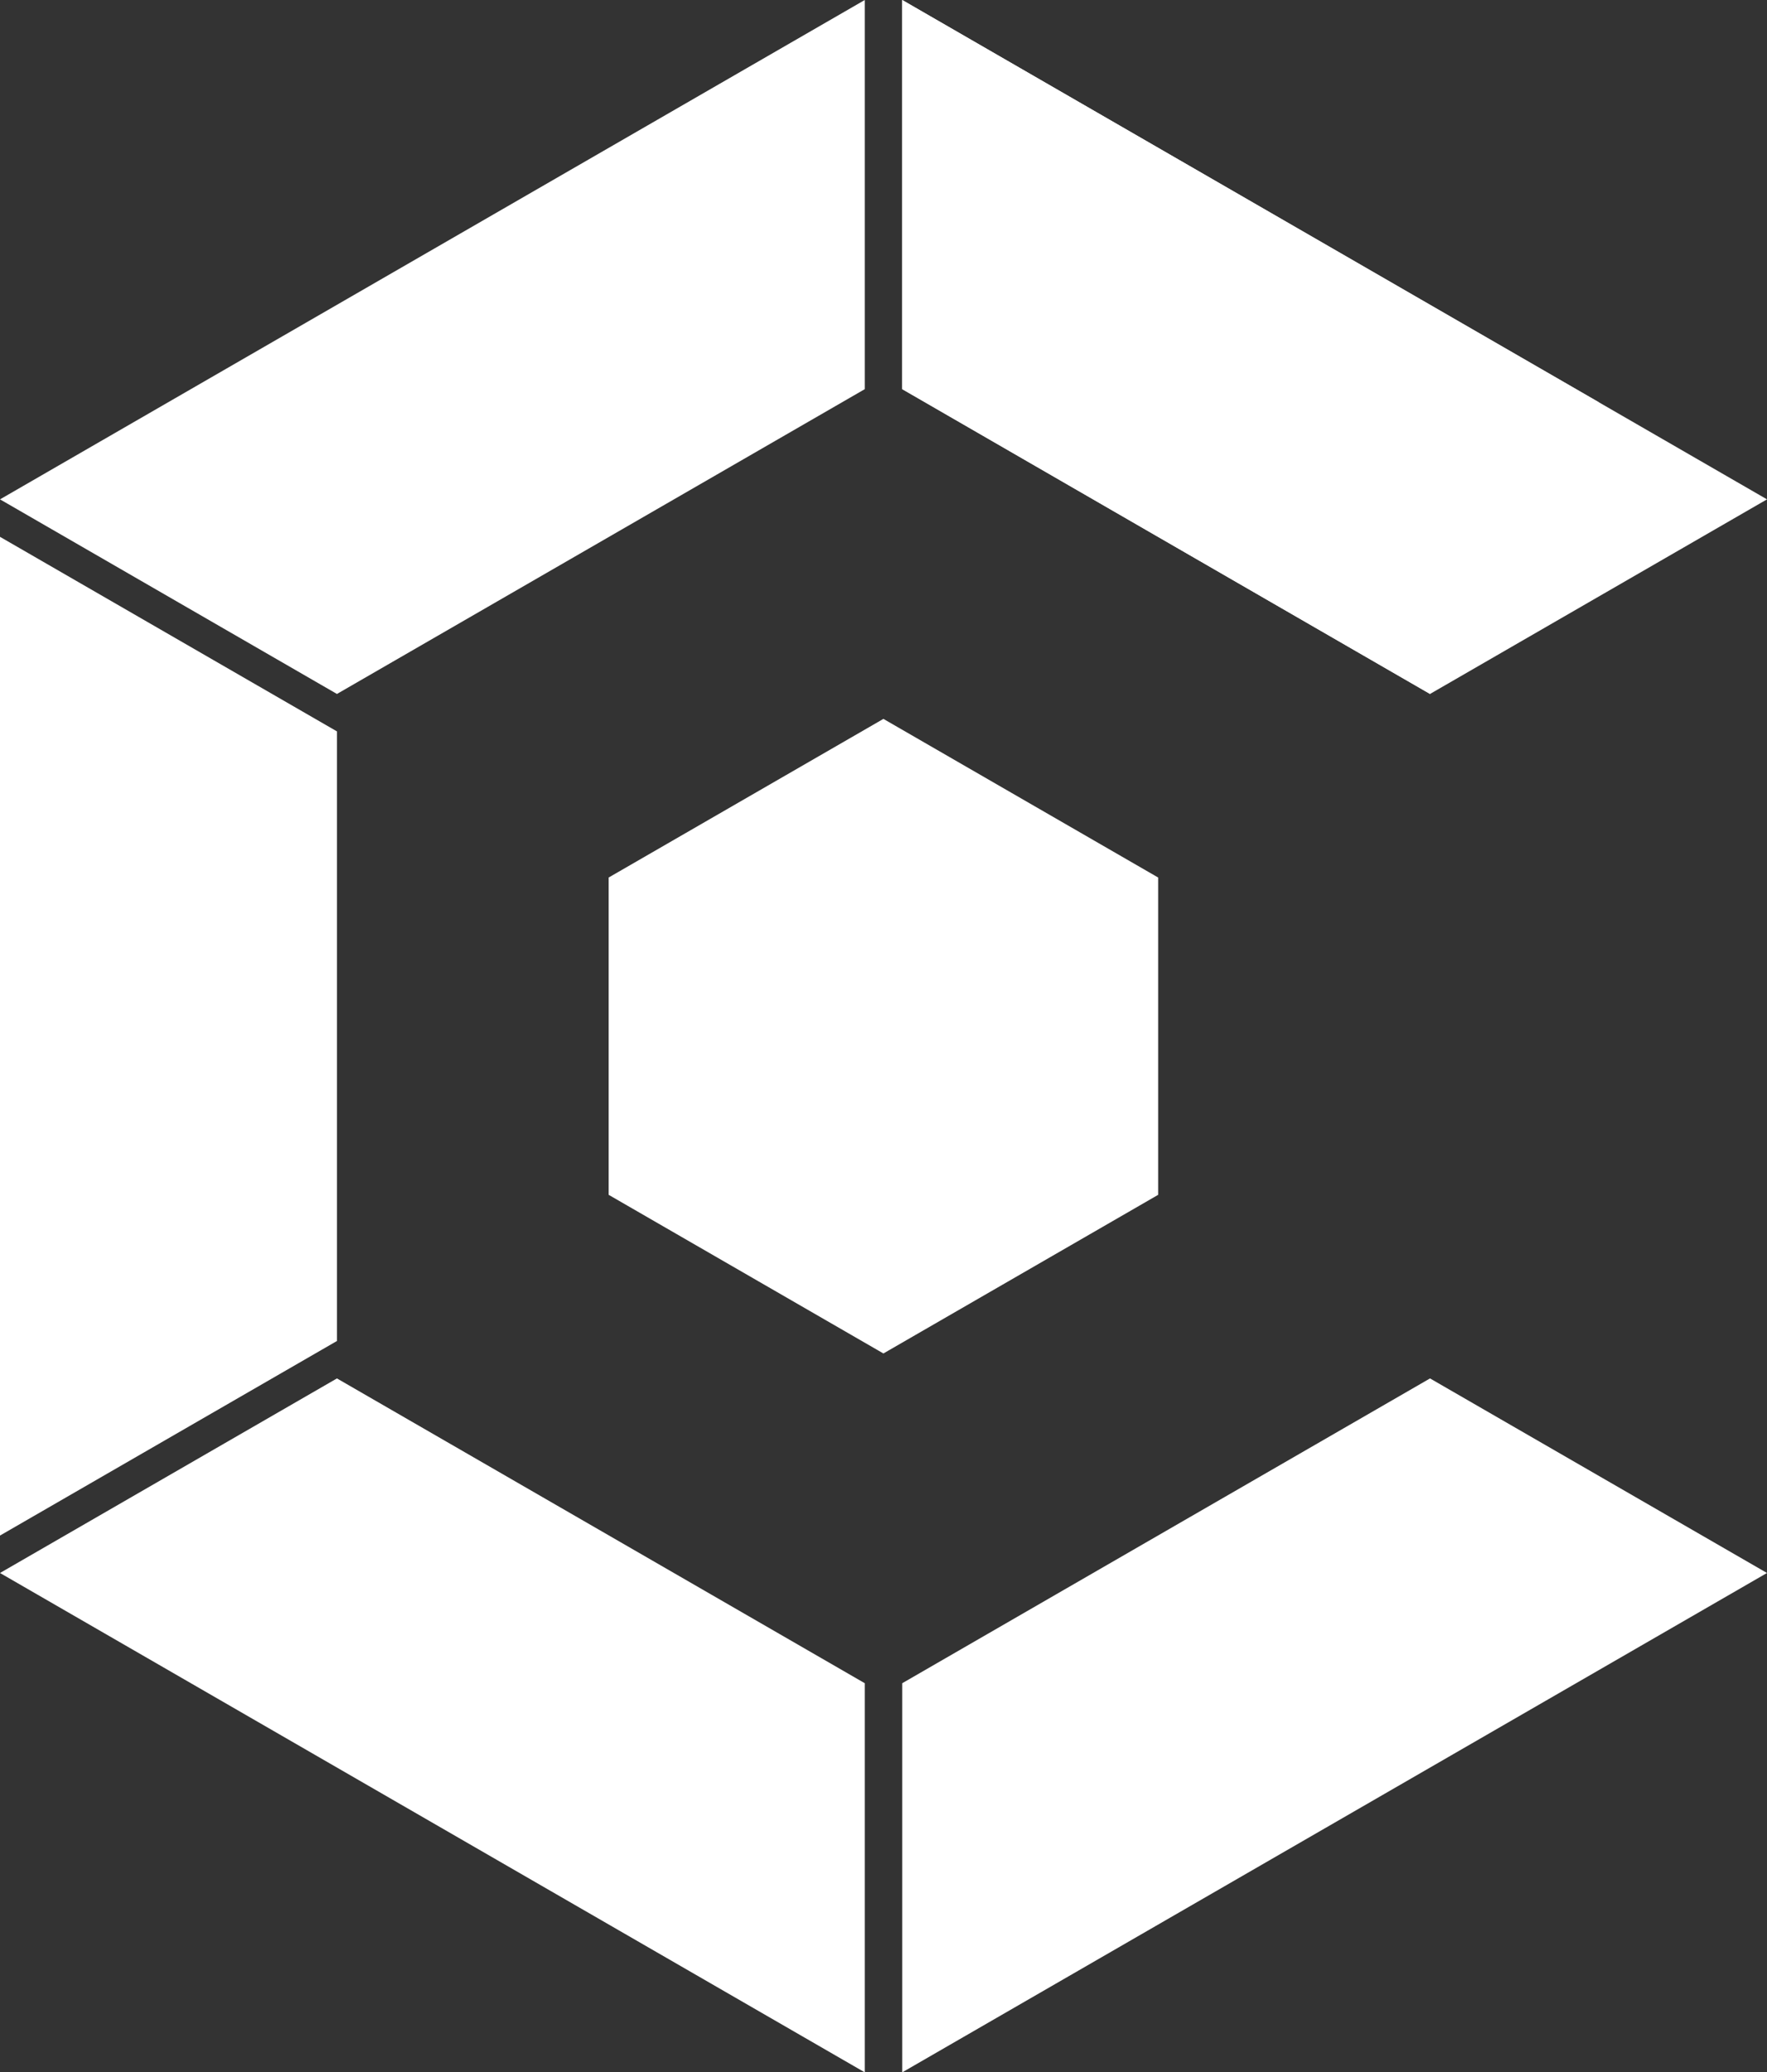<?xml version="1.0" encoding="UTF-8"?>
<svg id="Layer_2" data-name="Layer 2" xmlns="http://www.w3.org/2000/svg" width="584.88" height="685.83" viewBox="0 0 584.88 685.83">
  <rect x="0" y="0" width="584.88" height="685.83" fill="#333333" stroke="none"/>
  <defs>
    <style>
      .cls-1 {
        fill: #fff;
        stroke-width: 0px;
      }
    </style>
  </defs>
  <g id="Layer_1-2" data-name="Layer 1">
    <g>
      <polygon class="cls-1" points="0 508.18 111.53 443.79 111.53 242.05 0 177.66 0 508.18"/>
      <polygon class="cls-1" points="298.64 0 298.64 128.79 473.34 229.66 529.11 133.07 298.64 0"/>
      <polygon class="cls-1" points="298.64 0 298.64 128.79 473.34 229.66 584.88 165.26 298.64 0"/>
      <polygon class="cls-1" points="298.64 685.83 298.64 557.05 473.34 456.18 584.88 520.57 298.64 685.83"/>
      <polygon class="cls-1" points="286.24 685.83 286.24 557.05 111.53 456.18 0 520.57 286.24 685.83"/>
      <polygon class="cls-1" points="286.24 0 286.24 128.79 111.53 229.66 0 165.26 286.24 0"/>
      <polygon class="cls-1" points="201.47 290.41 201.47 395.42 292.41 447.92 383.35 395.42 383.35 290.41 292.41 237.91 201.47 290.41"/>
    </g>
  </g>
</svg>